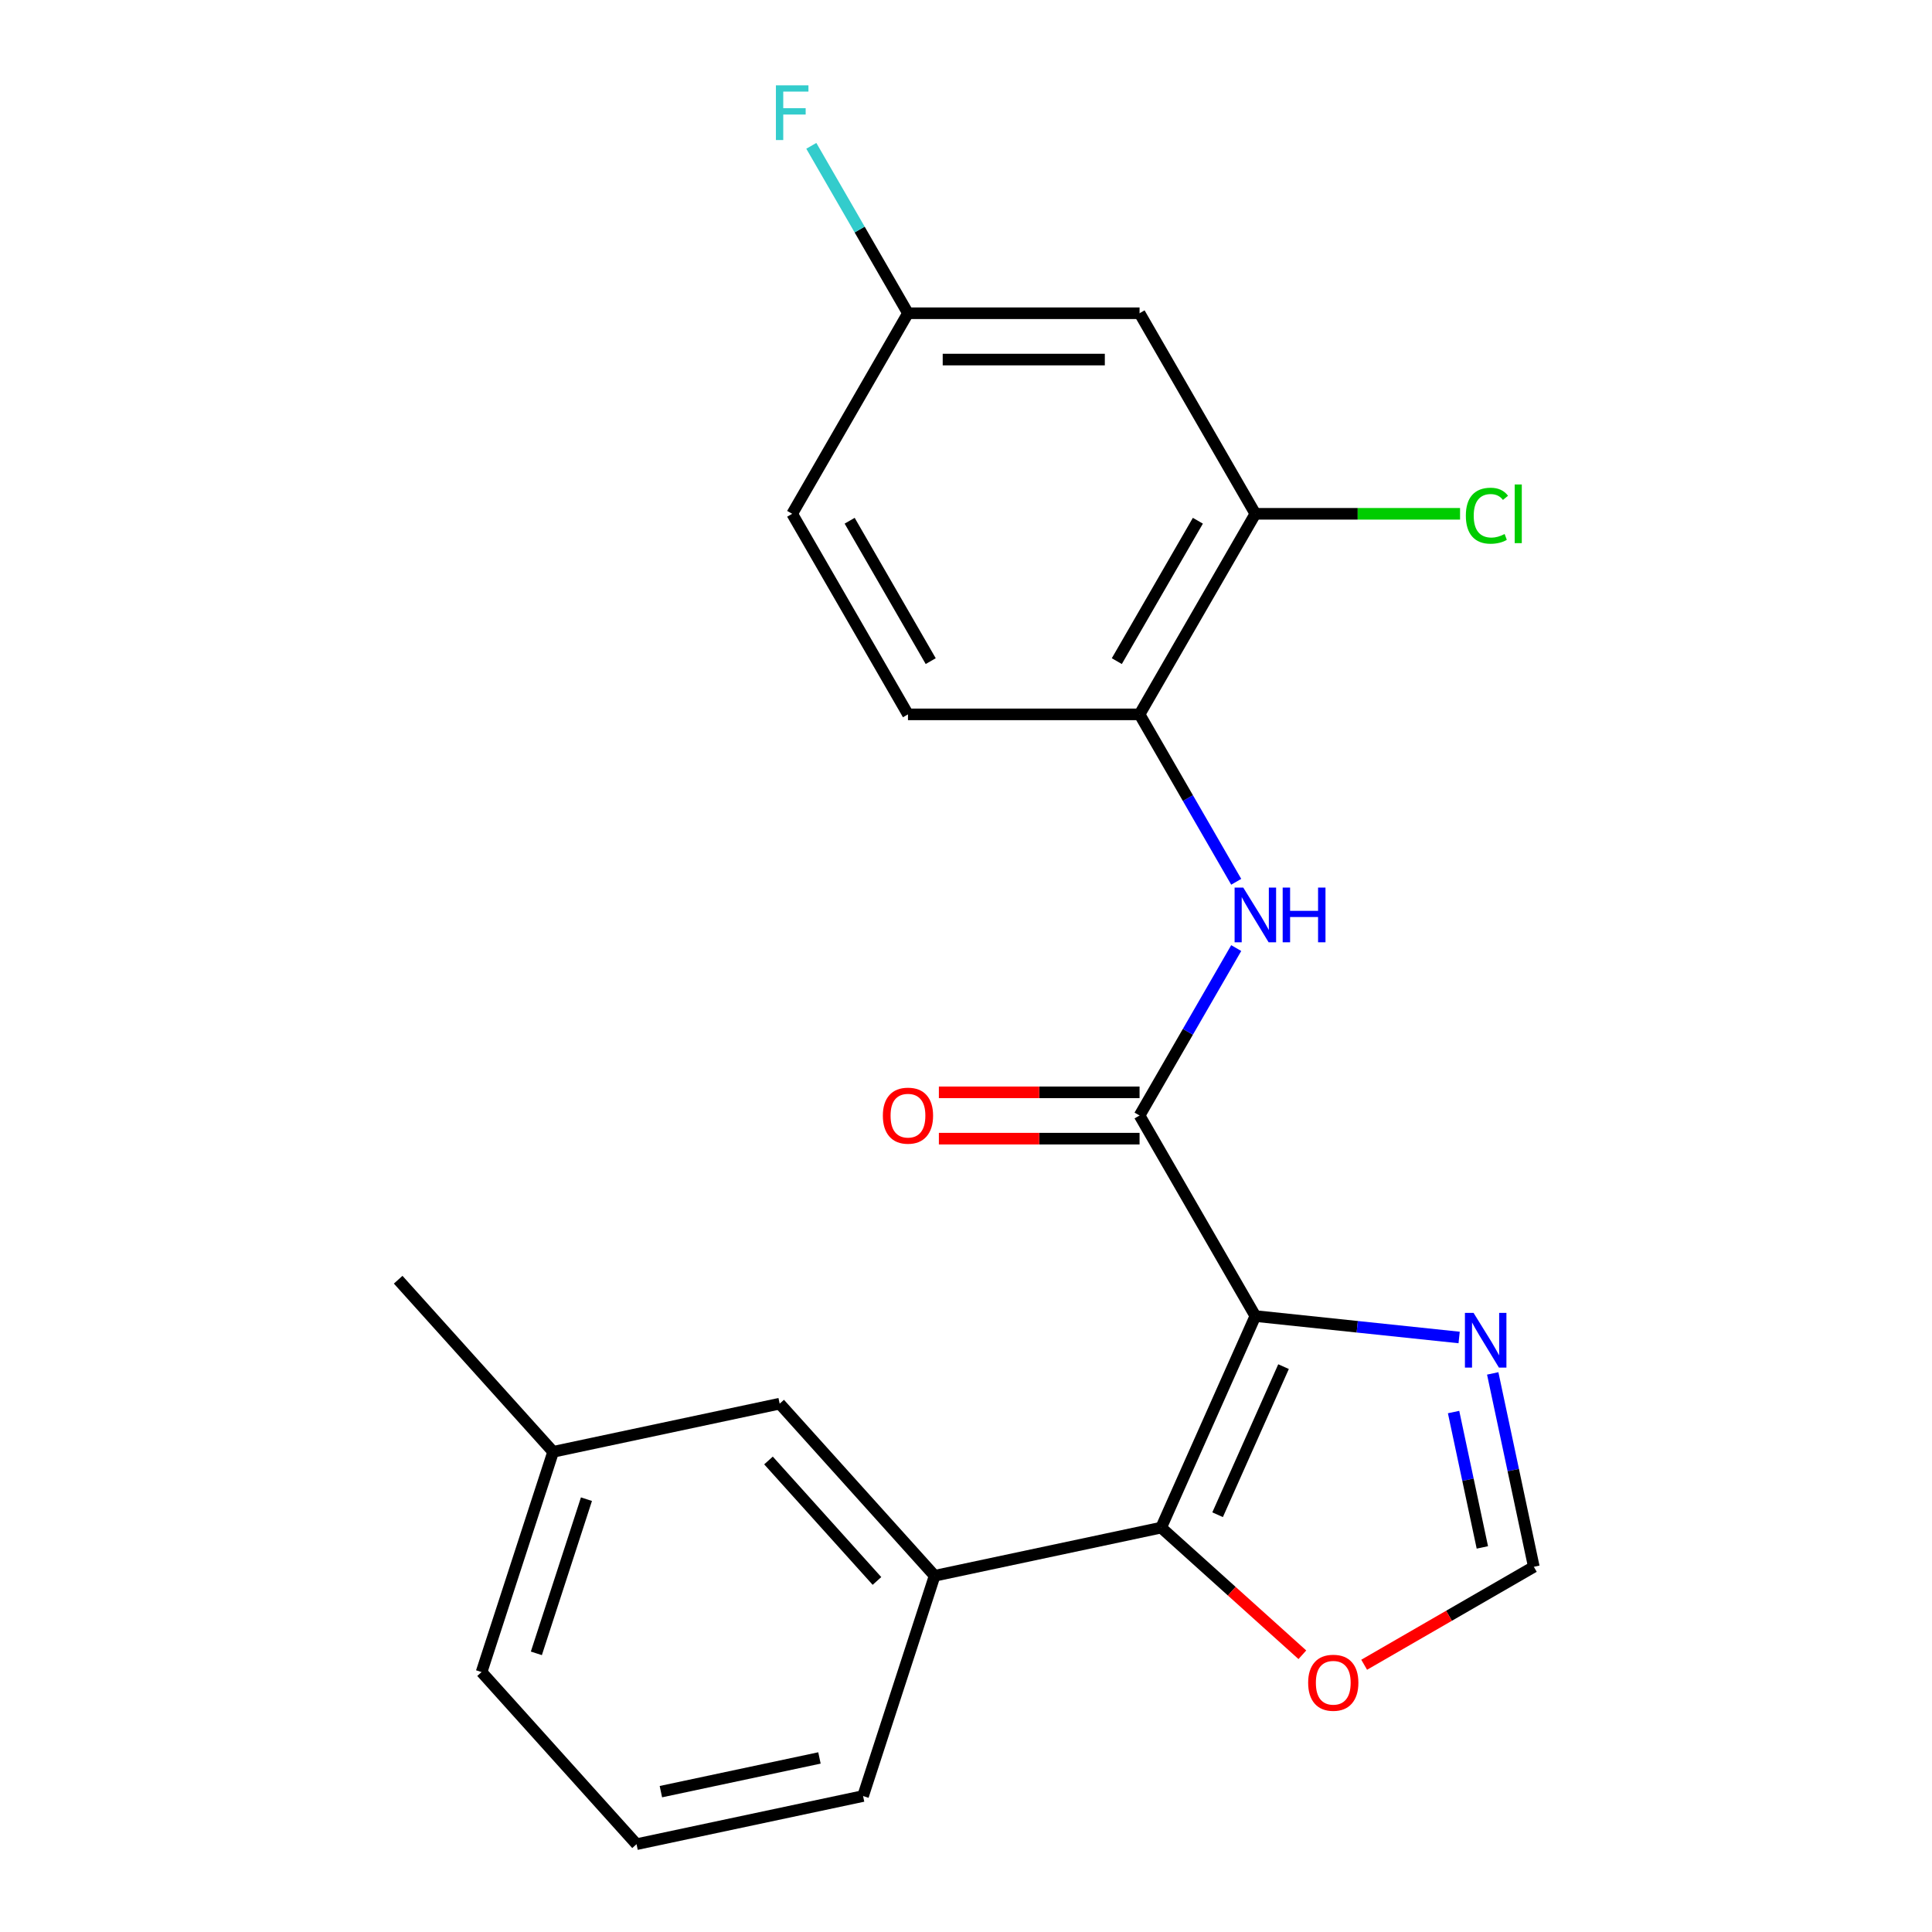 <?xml version='1.0' encoding='iso-8859-1'?>
<svg version='1.1' baseProfile='full'
              xmlns='http://www.w3.org/2000/svg'
                      xmlns:rdkit='http://www.rdkit.org/xml'
                      xmlns:xlink='http://www.w3.org/1999/xlink'
                  xml:space='preserve'
width='1000px' height='1000px' viewBox='0 0 1000 1000'>
<!-- END OF HEADER -->
<rect style='opacity:1.0;fill:#FFFFFF;stroke:none' width='1000' height='1000' x='0' y='0'> </rect>
<path class='bond-0' d='M 649.77,681.19 L 601.014,790.697' style='fill:none;fill-rule:evenodd;stroke:#000000;stroke-width:6px;stroke-linecap:butt;stroke-linejoin:miter;stroke-opacity:1' />
<path class='bond-0' d='M 664.358,707.367 L 630.229,784.022' style='fill:none;fill-rule:evenodd;stroke:#000000;stroke-width:6px;stroke-linecap:butt;stroke-linejoin:miter;stroke-opacity:1' />
<path class='bond-1' d='M 649.77,681.19 L 589.834,577.379' style='fill:none;fill-rule:evenodd;stroke:#000000;stroke-width:6px;stroke-linecap:butt;stroke-linejoin:miter;stroke-opacity:1' />
<path class='bond-2' d='M 649.77,681.19 L 702.508,686.733' style='fill:none;fill-rule:evenodd;stroke:#000000;stroke-width:6px;stroke-linecap:butt;stroke-linejoin:miter;stroke-opacity:1' />
<path class='bond-2' d='M 702.508,686.733 L 755.247,692.276' style='fill:none;fill-rule:evenodd;stroke:#0000FF;stroke-width:6px;stroke-linecap:butt;stroke-linejoin:miter;stroke-opacity:1' />
<path class='bond-4' d='M 601.014,790.697 L 483.763,815.619' style='fill:none;fill-rule:evenodd;stroke:#000000;stroke-width:6px;stroke-linecap:butt;stroke-linejoin:miter;stroke-opacity:1' />
<path class='bond-7' d='M 601.014,790.697 L 637.556,823.6' style='fill:none;fill-rule:evenodd;stroke:#000000;stroke-width:6px;stroke-linecap:butt;stroke-linejoin:miter;stroke-opacity:1' />
<path class='bond-7' d='M 637.556,823.6 L 674.098,856.502' style='fill:none;fill-rule:evenodd;stroke:#FF0000;stroke-width:6px;stroke-linecap:butt;stroke-linejoin:miter;stroke-opacity:1' />
<path class='bond-3' d='M 589.834,577.379 L 614.849,534.052' style='fill:none;fill-rule:evenodd;stroke:#000000;stroke-width:6px;stroke-linecap:butt;stroke-linejoin:miter;stroke-opacity:1' />
<path class='bond-3' d='M 614.849,534.052 L 639.864,490.725' style='fill:none;fill-rule:evenodd;stroke:#0000FF;stroke-width:6px;stroke-linecap:butt;stroke-linejoin:miter;stroke-opacity:1' />
<path class='bond-10' d='M 589.834,565.392 L 537.898,565.392' style='fill:none;fill-rule:evenodd;stroke:#000000;stroke-width:6px;stroke-linecap:butt;stroke-linejoin:miter;stroke-opacity:1' />
<path class='bond-10' d='M 537.898,565.392 L 485.961,565.392' style='fill:none;fill-rule:evenodd;stroke:#FF0000;stroke-width:6px;stroke-linecap:butt;stroke-linejoin:miter;stroke-opacity:1' />
<path class='bond-10' d='M 589.834,589.366 L 537.898,589.366' style='fill:none;fill-rule:evenodd;stroke:#000000;stroke-width:6px;stroke-linecap:butt;stroke-linejoin:miter;stroke-opacity:1' />
<path class='bond-10' d='M 537.898,589.366 L 485.961,589.366' style='fill:none;fill-rule:evenodd;stroke:#FF0000;stroke-width:6px;stroke-linecap:butt;stroke-linejoin:miter;stroke-opacity:1' />
<path class='bond-6' d='M 772.63,710.876 L 783.268,760.924' style='fill:none;fill-rule:evenodd;stroke:#0000FF;stroke-width:6px;stroke-linecap:butt;stroke-linejoin:miter;stroke-opacity:1' />
<path class='bond-6' d='M 783.268,760.924 L 793.906,810.971' style='fill:none;fill-rule:evenodd;stroke:#000000;stroke-width:6px;stroke-linecap:butt;stroke-linejoin:miter;stroke-opacity:1' />
<path class='bond-6' d='M 752.371,730.875 L 759.818,765.908' style='fill:none;fill-rule:evenodd;stroke:#0000FF;stroke-width:6px;stroke-linecap:butt;stroke-linejoin:miter;stroke-opacity:1' />
<path class='bond-6' d='M 759.818,765.908 L 767.264,800.941' style='fill:none;fill-rule:evenodd;stroke:#000000;stroke-width:6px;stroke-linecap:butt;stroke-linejoin:miter;stroke-opacity:1' />
<path class='bond-5' d='M 639.864,456.411 L 614.849,413.084' style='fill:none;fill-rule:evenodd;stroke:#0000FF;stroke-width:6px;stroke-linecap:butt;stroke-linejoin:miter;stroke-opacity:1' />
<path class='bond-5' d='M 614.849,413.084 L 589.834,369.757' style='fill:none;fill-rule:evenodd;stroke:#000000;stroke-width:6px;stroke-linecap:butt;stroke-linejoin:miter;stroke-opacity:1' />
<path class='bond-11' d='M 483.763,815.619 L 403.554,726.538' style='fill:none;fill-rule:evenodd;stroke:#000000;stroke-width:6px;stroke-linecap:butt;stroke-linejoin:miter;stroke-opacity:1' />
<path class='bond-11' d='M 453.915,818.299 L 397.769,755.942' style='fill:none;fill-rule:evenodd;stroke:#000000;stroke-width:6px;stroke-linecap:butt;stroke-linejoin:miter;stroke-opacity:1' />
<path class='bond-18' d='M 483.763,815.619 L 446.721,929.623' style='fill:none;fill-rule:evenodd;stroke:#000000;stroke-width:6px;stroke-linecap:butt;stroke-linejoin:miter;stroke-opacity:1' />
<path class='bond-8' d='M 589.834,369.757 L 649.77,265.946' style='fill:none;fill-rule:evenodd;stroke:#000000;stroke-width:6px;stroke-linecap:butt;stroke-linejoin:miter;stroke-opacity:1' />
<path class='bond-8' d='M 578.063,342.199 L 620.017,269.531' style='fill:none;fill-rule:evenodd;stroke:#000000;stroke-width:6px;stroke-linecap:butt;stroke-linejoin:miter;stroke-opacity:1' />
<path class='bond-12' d='M 589.834,369.757 L 469.964,369.757' style='fill:none;fill-rule:evenodd;stroke:#000000;stroke-width:6px;stroke-linecap:butt;stroke-linejoin:miter;stroke-opacity:1' />
<path class='bond-22' d='M 793.906,810.971 L 749.999,836.32' style='fill:none;fill-rule:evenodd;stroke:#000000;stroke-width:6px;stroke-linecap:butt;stroke-linejoin:miter;stroke-opacity:1' />
<path class='bond-22' d='M 749.999,836.32 L 706.092,861.67' style='fill:none;fill-rule:evenodd;stroke:#FF0000;stroke-width:6px;stroke-linecap:butt;stroke-linejoin:miter;stroke-opacity:1' />
<path class='bond-9' d='M 649.77,265.946 L 589.834,162.136' style='fill:none;fill-rule:evenodd;stroke:#000000;stroke-width:6px;stroke-linecap:butt;stroke-linejoin:miter;stroke-opacity:1' />
<path class='bond-14' d='M 649.77,265.946 L 702.747,265.946' style='fill:none;fill-rule:evenodd;stroke:#000000;stroke-width:6px;stroke-linecap:butt;stroke-linejoin:miter;stroke-opacity:1' />
<path class='bond-14' d='M 702.747,265.946 L 755.723,265.946' style='fill:none;fill-rule:evenodd;stroke:#00CC00;stroke-width:6px;stroke-linecap:butt;stroke-linejoin:miter;stroke-opacity:1' />
<path class='bond-24' d='M 589.834,162.136 L 469.964,162.136' style='fill:none;fill-rule:evenodd;stroke:#000000;stroke-width:6px;stroke-linecap:butt;stroke-linejoin:miter;stroke-opacity:1' />
<path class='bond-24' d='M 571.854,186.11 L 487.945,186.11' style='fill:none;fill-rule:evenodd;stroke:#000000;stroke-width:6px;stroke-linecap:butt;stroke-linejoin:miter;stroke-opacity:1' />
<path class='bond-16' d='M 403.554,726.538 L 286.303,751.461' style='fill:none;fill-rule:evenodd;stroke:#000000;stroke-width:6px;stroke-linecap:butt;stroke-linejoin:miter;stroke-opacity:1' />
<path class='bond-15' d='M 469.964,369.757 L 410.029,265.946' style='fill:none;fill-rule:evenodd;stroke:#000000;stroke-width:6px;stroke-linecap:butt;stroke-linejoin:miter;stroke-opacity:1' />
<path class='bond-15' d='M 481.736,342.199 L 439.781,269.531' style='fill:none;fill-rule:evenodd;stroke:#000000;stroke-width:6px;stroke-linecap:butt;stroke-linejoin:miter;stroke-opacity:1' />
<path class='bond-13' d='M 469.964,162.136 L 410.029,265.946' style='fill:none;fill-rule:evenodd;stroke:#000000;stroke-width:6px;stroke-linecap:butt;stroke-linejoin:miter;stroke-opacity:1' />
<path class='bond-17' d='M 469.964,162.136 L 444.949,118.809' style='fill:none;fill-rule:evenodd;stroke:#000000;stroke-width:6px;stroke-linecap:butt;stroke-linejoin:miter;stroke-opacity:1' />
<path class='bond-17' d='M 444.949,118.809 L 419.934,75.481' style='fill:none;fill-rule:evenodd;stroke:#33CCCC;stroke-width:6px;stroke-linecap:butt;stroke-linejoin:miter;stroke-opacity:1' />
<path class='bond-21' d='M 286.303,751.461 L 206.094,662.38' style='fill:none;fill-rule:evenodd;stroke:#000000;stroke-width:6px;stroke-linecap:butt;stroke-linejoin:miter;stroke-opacity:1' />
<path class='bond-23' d='M 286.303,751.461 L 249.261,865.464' style='fill:none;fill-rule:evenodd;stroke:#000000;stroke-width:6px;stroke-linecap:butt;stroke-linejoin:miter;stroke-opacity:1' />
<path class='bond-23' d='M 303.547,775.97 L 277.618,855.772' style='fill:none;fill-rule:evenodd;stroke:#000000;stroke-width:6px;stroke-linecap:butt;stroke-linejoin:miter;stroke-opacity:1' />
<path class='bond-19' d='M 446.721,929.623 L 329.47,954.545' style='fill:none;fill-rule:evenodd;stroke:#000000;stroke-width:6px;stroke-linecap:butt;stroke-linejoin:miter;stroke-opacity:1' />
<path class='bond-19' d='M 424.149,909.911 L 342.073,927.357' style='fill:none;fill-rule:evenodd;stroke:#000000;stroke-width:6px;stroke-linecap:butt;stroke-linejoin:miter;stroke-opacity:1' />
<path class='bond-20' d='M 329.47,954.545 L 249.261,865.464' style='fill:none;fill-rule:evenodd;stroke:#000000;stroke-width:6px;stroke-linecap:butt;stroke-linejoin:miter;stroke-opacity:1' />
<path  class='atom-3' d='M 762.723 679.56
L 772.003 694.56
Q 772.923 696.04, 774.403 698.72
Q 775.883 701.4, 775.963 701.56
L 775.963 679.56
L 779.723 679.56
L 779.723 707.88
L 775.843 707.88
L 765.883 691.48
Q 764.723 689.56, 763.483 687.36
Q 762.283 685.16, 761.923 684.48
L 761.923 707.88
L 758.243 707.88
L 758.243 679.56
L 762.723 679.56
' fill='#0000FF'/>
<path  class='atom-4' d='M 643.51 459.408
L 652.79 474.408
Q 653.71 475.888, 655.19 478.568
Q 656.67 481.248, 656.75 481.408
L 656.75 459.408
L 660.51 459.408
L 660.51 487.728
L 656.63 487.728
L 646.67 471.328
Q 645.51 469.408, 644.27 467.208
Q 643.07 465.008, 642.71 464.328
L 642.71 487.728
L 639.03 487.728
L 639.03 459.408
L 643.51 459.408
' fill='#0000FF'/>
<path  class='atom-4' d='M 663.91 459.408
L 667.75 459.408
L 667.75 471.448
L 682.23 471.448
L 682.23 459.408
L 686.07 459.408
L 686.07 487.728
L 682.23 487.728
L 682.23 474.648
L 667.75 474.648
L 667.75 487.728
L 663.91 487.728
L 663.91 459.408
' fill='#0000FF'/>
<path  class='atom-8' d='M 677.095 870.986
Q 677.095 864.186, 680.455 860.386
Q 683.815 856.586, 690.095 856.586
Q 696.375 856.586, 699.735 860.386
Q 703.095 864.186, 703.095 870.986
Q 703.095 877.866, 699.695 881.786
Q 696.295 885.666, 690.095 885.666
Q 683.855 885.666, 680.455 881.786
Q 677.095 877.906, 677.095 870.986
M 690.095 882.466
Q 694.415 882.466, 696.735 879.586
Q 699.095 876.666, 699.095 870.986
Q 699.095 865.426, 696.735 862.626
Q 694.415 859.786, 690.095 859.786
Q 685.775 859.786, 683.415 862.586
Q 681.095 865.386, 681.095 870.986
Q 681.095 876.706, 683.415 879.586
Q 685.775 882.466, 690.095 882.466
' fill='#FF0000'/>
<path  class='atom-11' d='M 456.964 577.459
Q 456.964 570.659, 460.324 566.859
Q 463.684 563.059, 469.964 563.059
Q 476.244 563.059, 479.604 566.859
Q 482.964 570.659, 482.964 577.459
Q 482.964 584.339, 479.564 588.259
Q 476.164 592.139, 469.964 592.139
Q 463.724 592.139, 460.324 588.259
Q 456.964 584.379, 456.964 577.459
M 469.964 588.939
Q 474.284 588.939, 476.604 586.059
Q 478.964 583.139, 478.964 577.459
Q 478.964 571.899, 476.604 569.099
Q 474.284 566.259, 469.964 566.259
Q 465.644 566.259, 463.284 569.059
Q 460.964 571.859, 460.964 577.459
Q 460.964 583.179, 463.284 586.059
Q 465.644 588.939, 469.964 588.939
' fill='#FF0000'/>
<path  class='atom-15' d='M 758.72 266.926
Q 758.72 259.886, 762 256.206
Q 765.32 252.486, 771.6 252.486
Q 777.44 252.486, 780.56 256.606
L 777.92 258.766
Q 775.64 255.766, 771.6 255.766
Q 767.32 255.766, 765.04 258.646
Q 762.8 261.486, 762.8 266.926
Q 762.8 272.526, 765.12 275.406
Q 767.48 278.286, 772.04 278.286
Q 775.16 278.286, 778.8 276.406
L 779.92 279.406
Q 778.44 280.366, 776.2 280.926
Q 773.96 281.486, 771.48 281.486
Q 765.32 281.486, 762 277.726
Q 758.72 273.966, 758.72 266.926
' fill='#00CC00'/>
<path  class='atom-15' d='M 784 250.766
L 787.68 250.766
L 787.68 281.126
L 784 281.126
L 784 250.766
' fill='#00CC00'/>
<path  class='atom-18' d='M 401.609 44.165
L 418.449 44.165
L 418.449 47.405
L 405.409 47.405
L 405.409 56.005
L 417.009 56.005
L 417.009 59.285
L 405.409 59.285
L 405.409 72.485
L 401.609 72.485
L 401.609 44.165
' fill='#33CCCC'/>
</svg>
